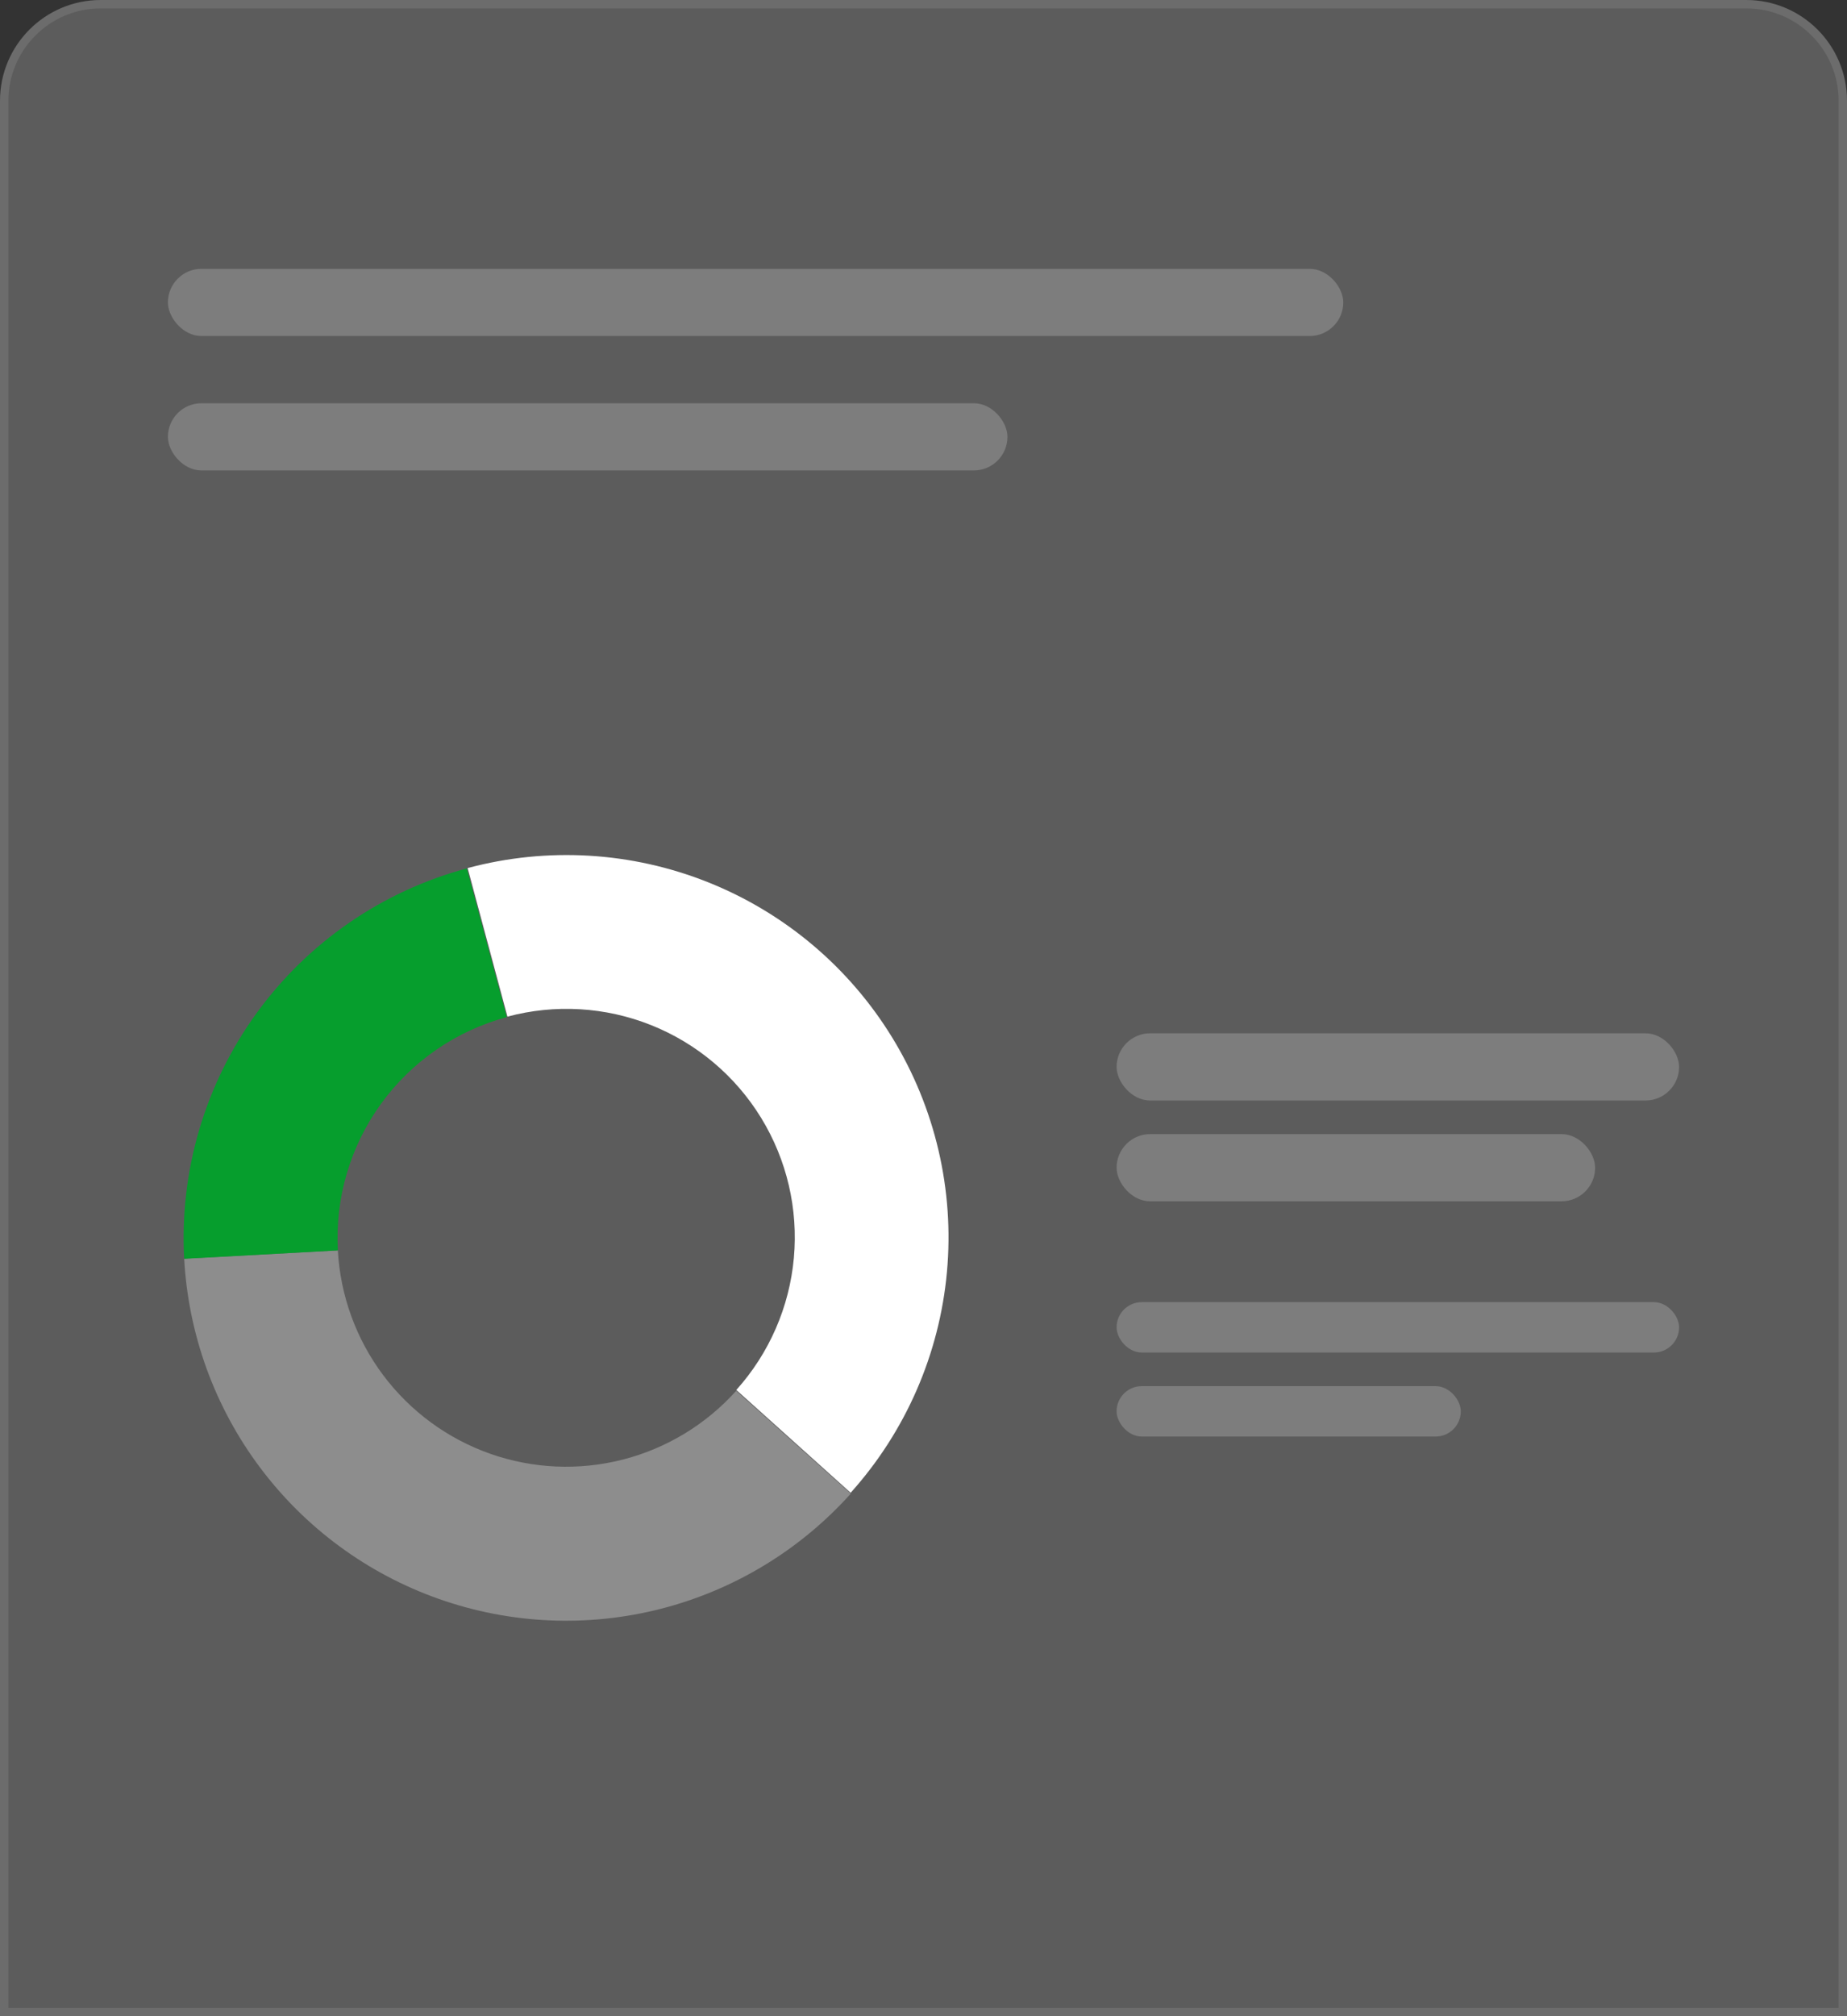 <?xml version="1.0" encoding="UTF-8"?> <svg xmlns="http://www.w3.org/2000/svg" width="220" height="240" viewBox="0 0 220 240" fill="none"><rect x="0" y="0" width="220" height="240" fill="#333333" stroke="none"/><g data-figma-bg-blur-radius="15"><path d="M0 12C0 5.373 5.373 0 12 0H208C214.627 0 220 5.373 220 12V240H0V12Z" fill="white" fill-opacity="0.2"></path><path d="M12 0.5H208C214.351 0.5 219.5 5.649 219.5 12V239.5H0.5V12C0.5 5.649 5.649 0.5 12 0.5Z" stroke="white" stroke-opacity="0.1"></path></g><rect x="20" y="32" width="140" height="8" rx="4" fill="white" fill-opacity="0.2"></rect><rect x="20" y="48" width="100" height="8" rx="4" fill="white" fill-opacity="0.2"></rect><path d="M55.703 103.331C65.177 100.793 75.218 101.383 84.329 105.016C93.441 108.648 101.134 115.127 106.263 123.488C111.392 131.849 113.682 141.643 112.792 151.411C111.901 161.179 107.879 170.397 101.323 177.693L87.704 165.455C91.622 161.095 94.026 155.586 94.558 149.749C95.09 143.911 93.722 138.058 90.657 133.062C87.592 128.066 82.994 124.194 77.549 122.023C72.104 119.852 66.104 119.499 60.442 121.016L55.703 103.331Z" fill="white"></path><path d="M101.338 177.795C95.319 184.501 87.448 189.272 78.718 191.505C69.988 193.737 60.792 193.331 52.294 190.337C43.795 187.344 36.374 181.897 30.971 174.686C25.568 167.475 22.424 158.824 21.938 149.827L40.243 148.837C40.534 154.214 42.413 159.384 45.642 163.693C48.871 168.002 53.306 171.257 58.384 173.046C63.463 174.835 68.959 175.078 74.176 173.744C79.393 172.41 84.097 169.559 87.694 165.551L101.338 177.795Z" fill="white" fill-opacity="0.3"></path><path d="M21.938 149.843C21.37 139.411 24.405 129.1 30.534 120.639C36.663 112.178 45.514 106.081 55.604 103.369L60.363 121.073C54.333 122.694 49.044 126.338 45.381 131.394C41.718 136.451 39.904 142.612 40.244 148.847L21.938 149.843Z" fill="#069E2D"></path><rect x="133" y="123" width="67" height="8" rx="4" fill="white" fill-opacity="0.2"></rect><rect x="133" y="155" width="67" height="6" rx="3" fill="white" fill-opacity="0.2"></rect><rect x="133" y="135" width="57" height="8" rx="4" fill="white" fill-opacity="0.2"></rect><rect x="133" y="165" width="41" height="6" rx="3" fill="white" fill-opacity="0.2"></rect><defs><clipPath id="bgblur_0_18_183_clip_path" transform="translate(15 15)"><path d="M0 12C0 5.373 5.373 0 12 0H208C214.627 0 220 5.373 220 12V240H0V12Z"></path></clipPath></defs></svg> 